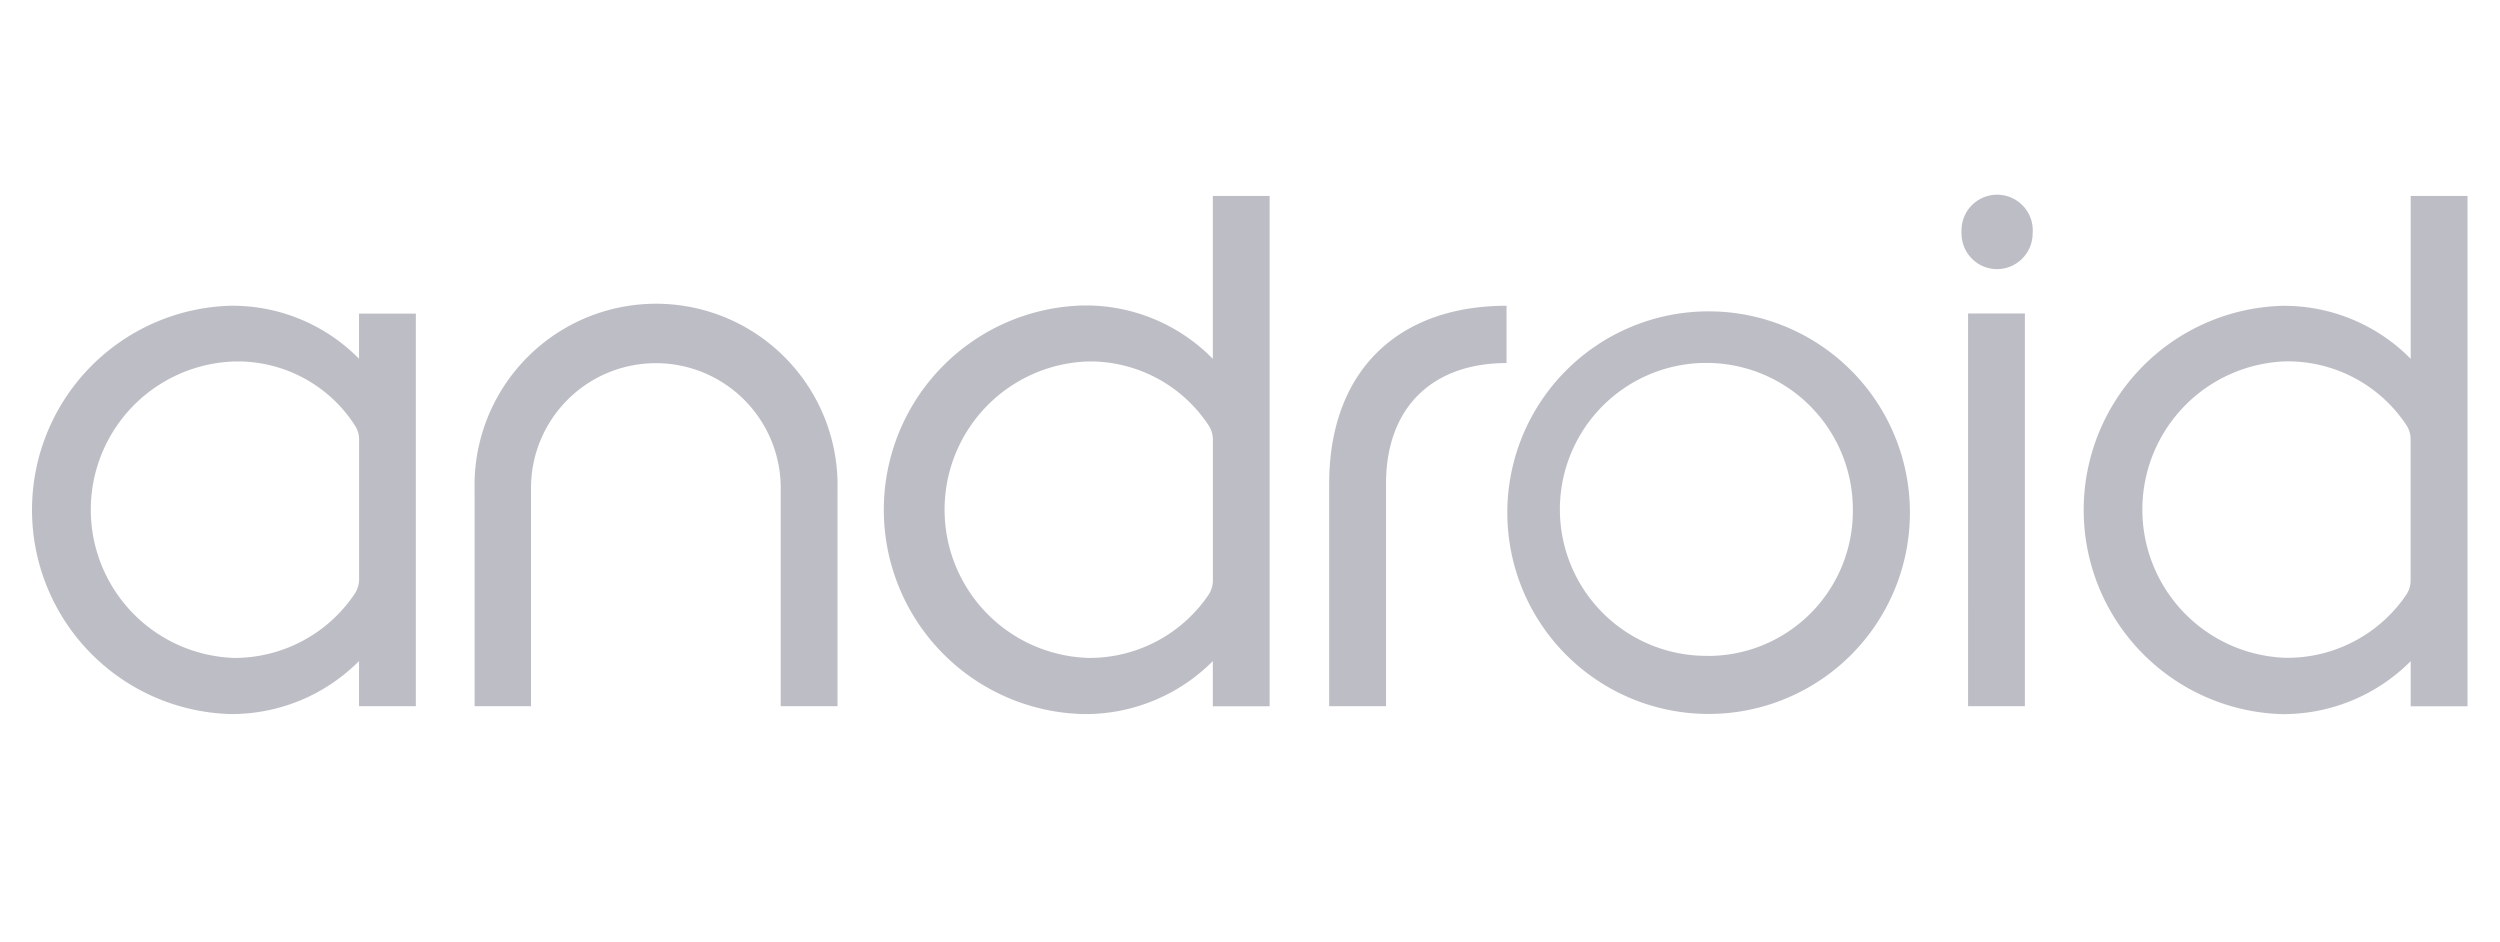 <svg xmlns="http://www.w3.org/2000/svg" width="154" height="58" viewBox="0 0 154 58"> <defs> <style>.cls-1{fill: #bdbdc6; fill-rule: evenodd;}</style> </defs> <g id="min-width__1600px_for-fullHD-desktop" data-name="min-width_ 1600px for-fullHD-desktop"> <path id="Android" class="cls-1" d="M32.426,529.528a9.135,9.135,0,0,1,0-18.26,8.579,8.579,0,0,1,7.452,3.966,1.559,1.559,0,0,1,.243.8v8.681a1.646,1.646,0,0,1-.261.847A8.918,8.918,0,0,1,32.426,529.528ZM43.616,532.5V508.318h-3.5v2.78a10.936,10.936,0,0,0-7.952-3.263,12.581,12.581,0,0,0,0,25.15,11.068,11.068,0,0,0,7.952-3.264V532.5h3.5Zm25.975,0v-13.35a11.181,11.181,0,1,0-22.356,0V532.5h3.476v-13.35a7.691,7.691,0,1,1,15.381,0V532.5h3.5Zm15.428-2.974a9.135,9.135,0,0,1,0-18.26,8.747,8.747,0,0,1,7.45,3.966,1.56,1.56,0,0,1,.244.8v8.777a1.633,1.633,0,0,1-.262.823,8.854,8.854,0,0,1-7.431,3.895h0ZM96.21,532.5V501.068h-3.5v10.037a10.954,10.954,0,0,0-7.953-3.289,12.589,12.589,0,0,0,0,25.172,11.076,11.076,0,0,0,7.953-3.264v2.78h3.5Zm7.168,0V518.813c0-4.811,2.951-7.448,7.425-7.448v-3.53c-6.641,0-10.926,3.965-10.926,10.978V532.5h3.5Zm19.878-3.1a9.023,9.023,0,1,1,8.879-9.021A8.926,8.926,0,0,1,123.256,529.406Zm0,3.579a12.4,12.4,0,1,0-.009,0h0.009Zm17.76-27.4a2.2,2.2,0,0,0,2.194-2.2,2.195,2.195,0,1,0-4.38-.278,2.578,2.578,0,0,0,0,.278,2.194,2.194,0,0,0,2.184,2.2h0Zm1.717,2.732h-3.5V532.5h3.5V508.318h0Zm16.069,21.21a9.135,9.135,0,0,1,0-18.26,8.766,8.766,0,0,1,7.458,3.966,1.6,1.6,0,0,1,.234.8v8.777a1.551,1.551,0,0,1-.261.823,8.859,8.859,0,0,1-7.435,3.895h0ZM170,532.5V501.068h-3.5v10.037a10.938,10.938,0,0,0-7.952-3.265,12.581,12.581,0,0,0,0,25.15,11.073,11.073,0,0,0,7.952-3.263v2.78H170v0Z" transform="translate(-18 -489)"/> </g></svg>